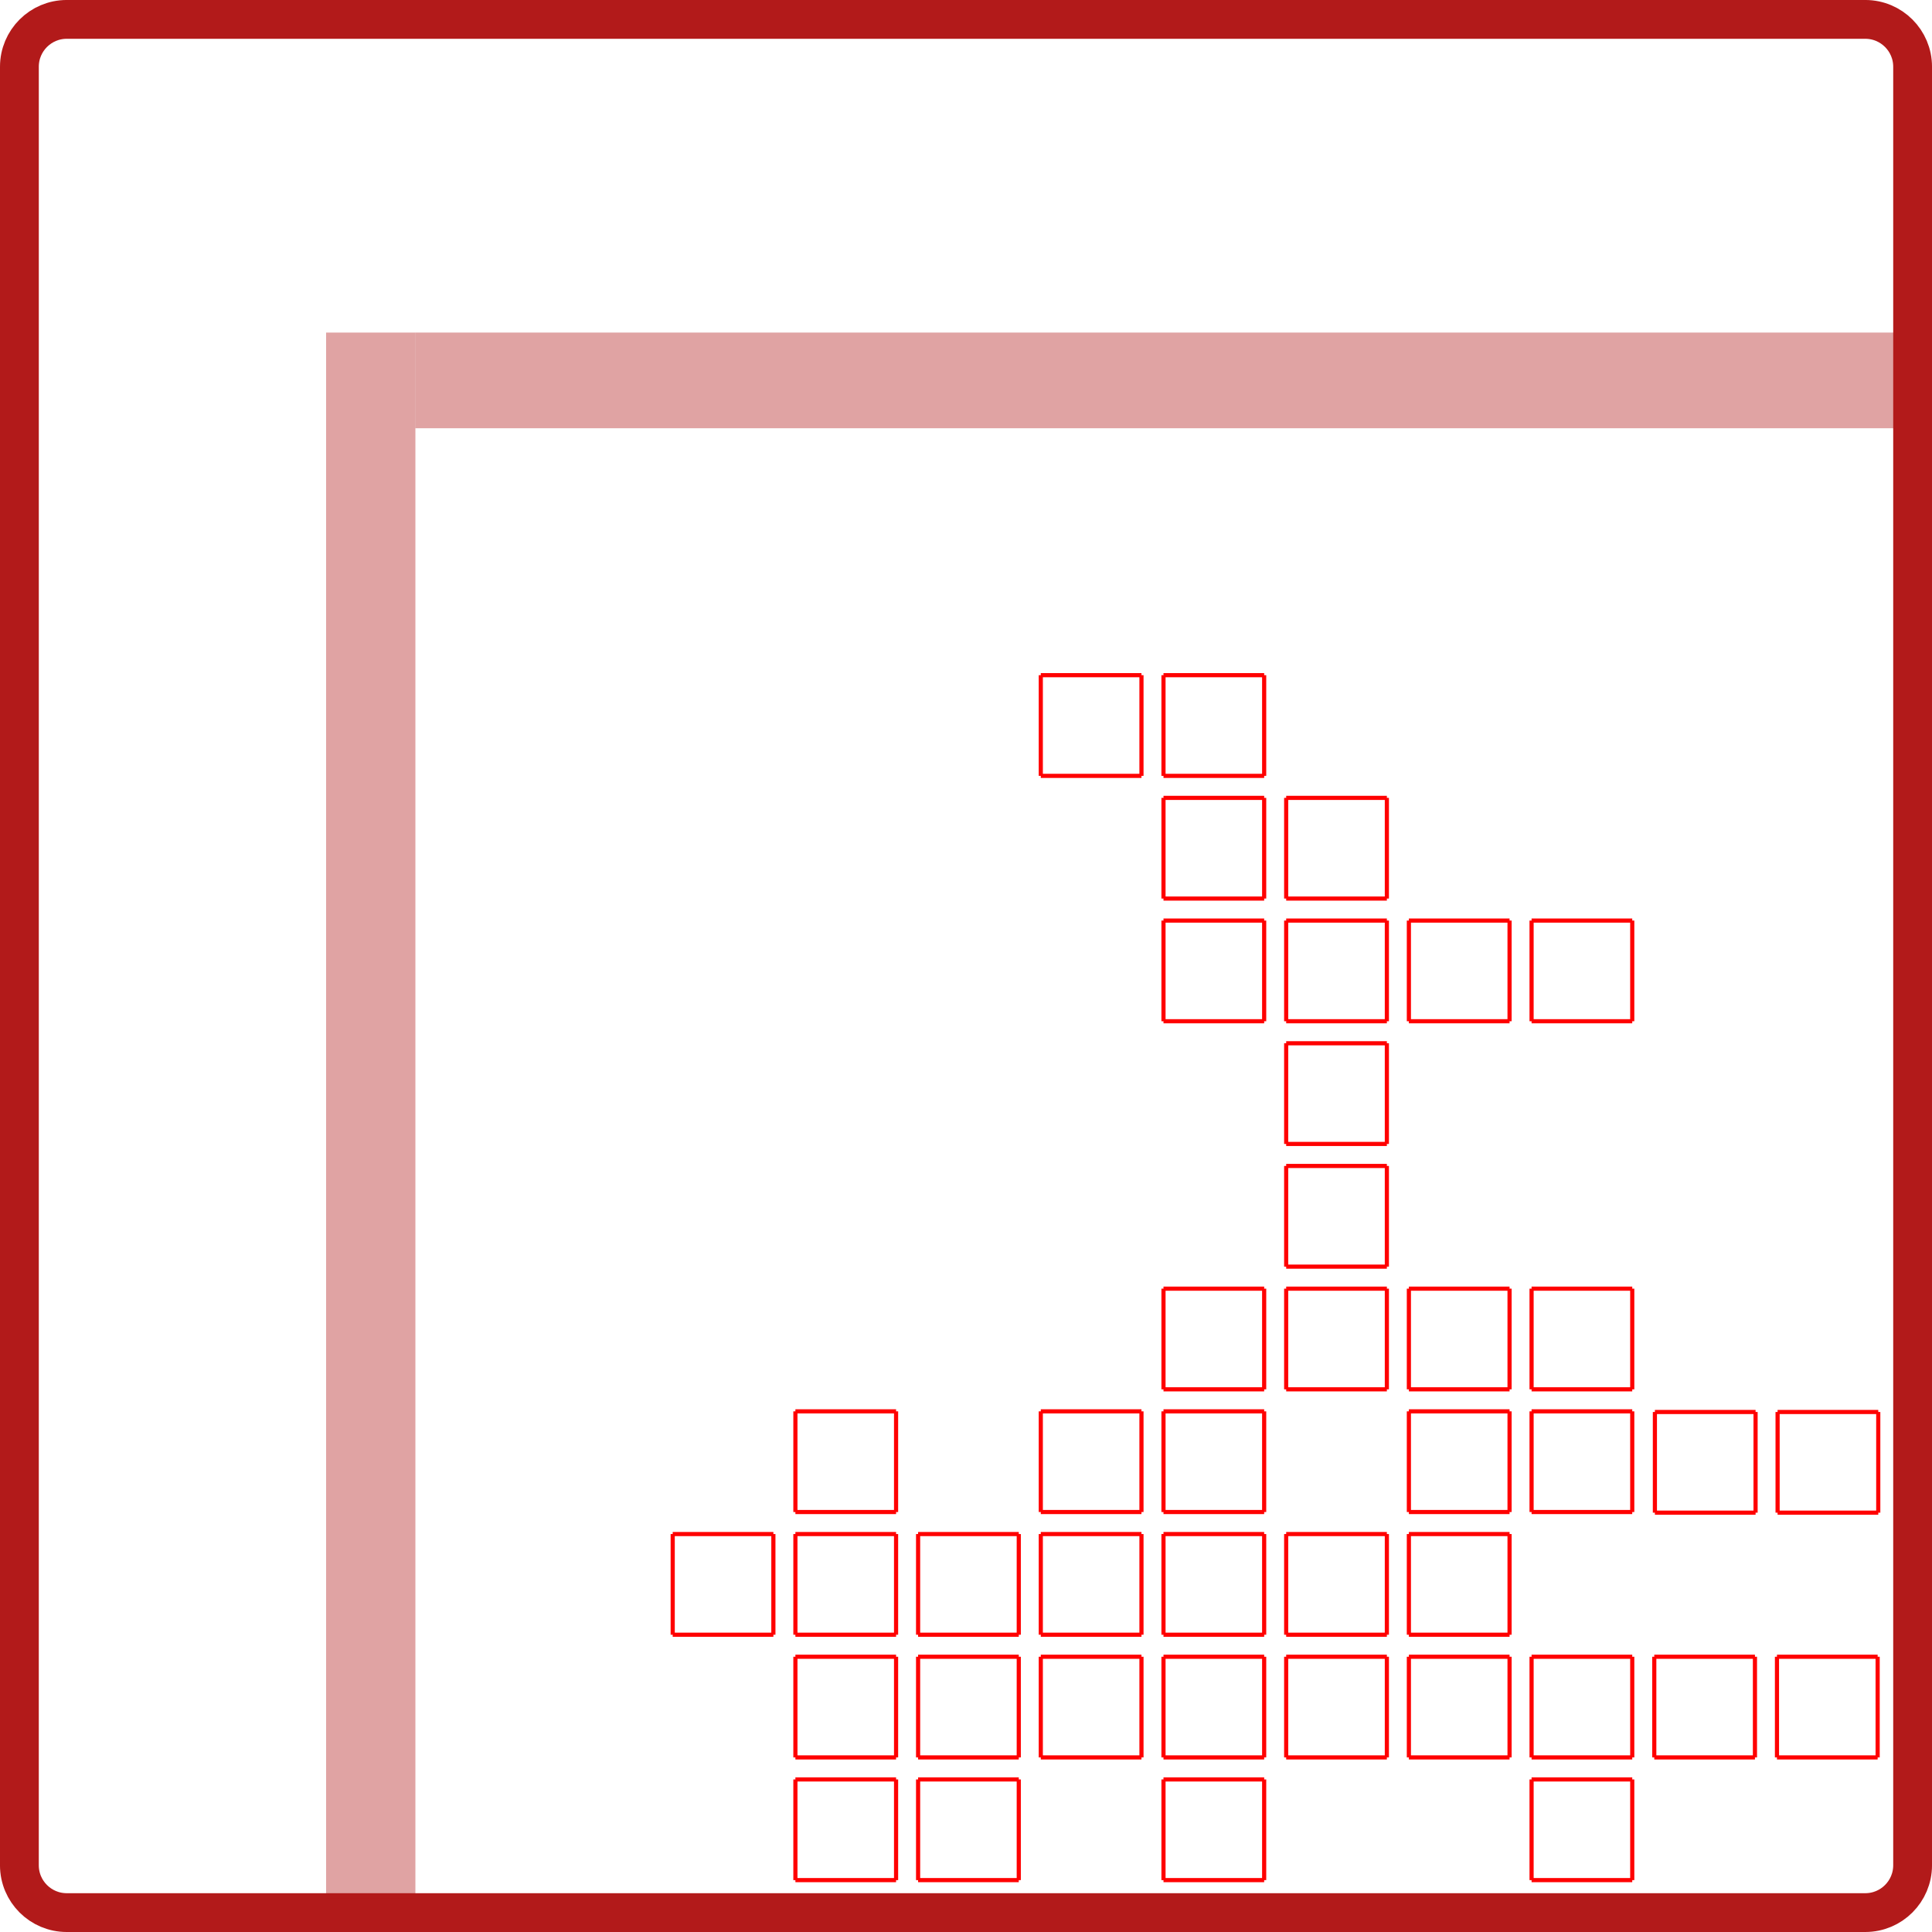 <?xml version="1.0" encoding="UTF-8" standalone="no"?>
<svg
   xmlns:dc="http://purl.org/dc/elements/1.1/"
   xmlns:cc="http://creativecommons.org/ns#"
   xmlns:rdf="http://www.w3.org/1999/02/22-rdf-syntax-ns#"
   xmlns:svg="http://www.w3.org/2000/svg"
   xmlns="http://www.w3.org/2000/svg"
   xmlns:sodipodi="http://sodipodi.sourceforge.net/DTD/sodipodi-0.dtd"
   xmlns:inkscape="http://www.inkscape.org/namespaces/inkscape"
   width="140mm"
   height="140mm"
   viewBox="0 0 140 140"
   version="1.1"
   id="svg1276"
   inkscape:version="1.0.2-2 (e86c870879, 2021-01-15)"
   sodipodi:docname="icon_collection_tableau_6_base.svg">
  <defs
     id="defs1270">
    <clipPath
       clipPathUnits="userSpaceOnUse"
       id="clipPath4317">
      <rect
         style="fill:none;stroke:#ff0000;stroke-width:0.3;stroke-miterlimit:10;paint-order:markers fill stroke"
         id="rect4319"
         width="149.7"
         height="99.7"
         x="7.938"
         y="7.484" />
    </clipPath>
    <marker
       id="DistanceX"
       orient="auto"
       refX="0"
       refY="0"
       style="overflow:visible">
      <path
         d="M 3,-3 -3,3 M 0,-5 V 5"
         style="stroke:#000000;stroke-width:0.5"
         id="path11833" />
    </marker>
    <pattern
       id="Hatch"
       patternUnits="userSpaceOnUse"
       width="8"
       height="8"
       x="0"
       y="0">
      <path
         d="M8 4 l-4,4"
         stroke="#000000"
         stroke-width="0.25"
         linecap="square"
         id="path11836" />
      <path
         d="M6 2 l-4,4"
         stroke="#000000"
         stroke-width="0.25"
         linecap="square"
         id="path11838" />
      <path
         d="M4 0 l-4,4"
         stroke="#000000"
         stroke-width="0.25"
         linecap="square"
         id="path11840" />
    </pattern>
    <symbol
       id="*MODEL_SPACE" />
    <symbol
       id="*PAPER_SPACE" />
    <marker
       id="DistanceX-5"
       orient="auto"
       refX="0"
       refY="0"
       style="overflow:visible">
      <path
         d="M 3,-3 -3,3 M 0,-5 V 5"
         style="stroke:#000000;stroke-width:0.5"
         id="path12182" />
    </marker>
    <pattern
       id="Hatch-9"
       patternUnits="userSpaceOnUse"
       width="8"
       height="8"
       x="0"
       y="0">
      <path
         d="M8 4 l-4,4"
         stroke="#000000"
         stroke-width="0.25"
         linecap="square"
         id="path12185" />
      <path
         d="M6 2 l-4,4"
         stroke="#000000"
         stroke-width="0.25"
         linecap="square"
         id="path12187" />
      <path
         d="M4 0 l-4,4"
         stroke="#000000"
         stroke-width="0.25"
         linecap="square"
         id="path12189" />
    </pattern>
    <marker
       id="DistanceX-7"
       orient="auto"
       refX="0"
       refY="0"
       style="overflow:visible">
      <path
         d="M 3,-3 -3,3 M 0,-5 V 5"
         style="stroke:#000000;stroke-width:0.5"
         id="path2409" />
    </marker>
    <pattern
       id="Hatch-0"
       patternUnits="userSpaceOnUse"
       width="8"
       height="8"
       x="0"
       y="0">
      <path
         d="M8 4 l-4,4"
         stroke="#000000"
         stroke-width="0.25"
         linecap="square"
         id="path2412" />
      <path
         d="M6 2 l-4,4"
         stroke="#000000"
         stroke-width="0.25"
         linecap="square"
         id="path2414" />
      <path
         d="M4 0 l-4,4"
         stroke="#000000"
         stroke-width="0.25"
         linecap="square"
         id="path2416" />
    </pattern>
    <symbol
       id="*MODEL_SPACE-2" />
    <symbol
       id="*PAPER_SPACE-34" />
    <marker
       id="DistanceX-9"
       orient="auto"
       refX="0"
       refY="0"
       style="overflow:visible">
      <path
         d="M 3,-3 -3,3 M 0,-5 V 5"
         style="stroke:#000000;stroke-width:0.5"
         id="path3072" />
    </marker>
    <pattern
       id="Hatch-1"
       patternUnits="userSpaceOnUse"
       width="8"
       height="8"
       x="0"
       y="0">
      <path
         d="M8 4 l-4,4"
         stroke="#000000"
         stroke-width="0.25"
         linecap="square"
         id="path3075" />
      <path
         d="M6 2 l-4,4"
         stroke="#000000"
         stroke-width="0.25"
         linecap="square"
         id="path3077" />
      <path
         d="M4 0 l-4,4"
         stroke="#000000"
         stroke-width="0.25"
         linecap="square"
         id="path3079" />
    </pattern>
    <symbol
       id="*MODEL_SPACE-3" />
    <symbol
       id="*PAPER_SPACE-3" />
    <clipPath
       clipPathUnits="userSpaceOnUse"
       id="clipPath1173">
      <rect
         style="fill:none;stroke:#ff0000;stroke-width:0.1;stroke-miterlimit:4;stroke-dasharray:none;paint-order:markers fill stroke"
         id="rect1175"
         width="399.96"
         height="399.95"
         x="-8.764"
         y="39.619" />
    </clipPath>
    <clipPath
       clipPathUnits="userSpaceOnUse"
       id="clipPath1842">
      <rect
         style="fill:none;stroke:#ff0000;stroke-width:1;stroke-miterlimit:4;stroke-dasharray:none;paint-order:markers fill stroke"
         id="rect1844"
         width="269"
         height="269"
         x="19.078"
         y="17.387" />
    </clipPath>
    <clipPath
       clipPathUnits="userSpaceOnUse"
       id="clipPath9343">
      <rect
         style="fill:none;stroke:#ff0000;stroke-width:0.1;stroke-miterlimit:4;stroke-dasharray:none;paint-order:markers fill stroke"
         id="rect9345"
         width="149.7"
         height="149.7"
         x="1.405"
         y="2.985" />
    </clipPath>
    <marker
       id="DistanceX-91"
       orient="auto"
       refX="0"
       refY="0"
       style="overflow:visible">
      <path
         d="M 3,-3 -3,3 M 0,-5 V 5"
         style="stroke:#000000;stroke-width:0.5"
         id="path835" />
    </marker>
    <pattern
       id="Hatch-8"
       patternUnits="userSpaceOnUse"
       width="8"
       height="8"
       x="0"
       y="0">
      <path
         d="M8 4 l-4,4"
         stroke="#000000"
         stroke-width="0.25"
         linecap="square"
         id="path838" />
      <path
         d="M6 2 l-4,4"
         stroke="#000000"
         stroke-width="0.25"
         linecap="square"
         id="path840" />
      <path
         d="M4 0 l-4,4"
         stroke="#000000"
         stroke-width="0.25"
         linecap="square"
         id="path842" />
    </pattern>
    <symbol
       id="*MODEL_SPACE-39" />
    <symbol
       id="*PAPER_SPACE-2" />
  </defs>
  <sodipodi:namedview
     id="base"
     pagecolor="#ffffff"
     bordercolor="#666666"
     borderopacity="1.0"
     inkscape:pageopacity="0.0"
     inkscape:pageshadow="2"
     inkscape:zoom="0.49497475"
     inkscape:cx="752.30398"
     inkscape:cy="109.59631"
     inkscape:document-units="mm"
     inkscape:current-layer="layer1"
     inkscape:document-rotation="0"
     showgrid="false"
     inkscape:window-width="1920"
     inkscape:window-height="1017"
     inkscape:window-x="-8"
     inkscape:window-y="-8"
     inkscape:window-maximized="1"
     fit-margin-top="0"
     fit-margin-left="0"
     fit-margin-right="0"
     fit-margin-bottom="0" />
  <g
     inkscape:label="Calque 1"
     inkscape:groupmode="layer"
     id="layer1"
     transform="translate(4.172,-61.147)">
    <g
       id="g10443">
      <path
         d="M -2.766,131.147 V 65.982 c 0,-1.894 1.536,-3.43 3.43,-3.43 h 130.329 c 1.894,0 3.43,1.536 3.43,3.43 V 196.311 c 0,1.894 -1.536,3.43 -3.43,3.43 H 0.663 c -1.894,0 -3.43,-1.536 -3.43,-3.43 z"
         style="fill:none;stroke:#b21a1a;stroke-width:2.812;stroke-linecap:butt;stroke-linejoin:miter;stroke-miterlimit:10;stroke-dasharray:none;stroke-opacity:1"
         id="path1607" />
      <path
         id="rect4660"
         style="fill:#b21a1a;fill-opacity:0.4;stroke:none;stroke-width:0.2;stroke-opacity:1;paint-order:markers fill stroke"
         d="m 25.929,85.247 v 6.932 h 107.352 c 0,-2.64e-4 0,-5.29e-4 0,-0.001 v -0.025 -0.152 -0.09 -0.068 -0.13 -0.108 -0.118 -0.083 -0.124 -0.131 -0.127 -0.102 -0.156 -0.069 -0.136 -0.075 -0.103 -0.103 -0.097 -0.12 -0.162 -0.032 -0.005 -0.097 -0.071 -0.133 -0.119 c -0.015,-0.029 -0.025,-0.065 -0.025,-0.113 v -0.021 -0.109 -0.103 -0.101 -0.104 -0.074 -0.131 -0.106 -0.148 -0.101 -0.082 -0.234 c 0,-0.061 0.018,-0.1 0.04,-0.13 -0.037,-0.064 -0.043,-0.087 -0.041,-0.147 v -0.071 -0.136 c 0,-0.026 10e-6,-0.053 0,-0.079 -3e-5,-0.042 -9e-5,-0.083 0,-0.125 0,-0.044 -9.8e-4,-0.087 0,-0.131 0,-0.002 5.2e-4,-0.011 5.2e-4,-0.021 v -0.026 c -0.009,-0.015 -0.02,-0.029 -0.007,-0.049 0.005,-0.031 0.007,-0.043 0.01,-0.055 -9.8e-4,-0.009 -0.003,-0.017 -0.003,-0.027 v -0.036 -0.103 -0.075 -0.096 -0.209 c 0,-0.048 0.011,-0.083 0.026,-0.112 v -0.093 -0.104 -0.111 c 0,-0.053 -10e-6,-0.105 0,-0.158 1e-5,-0.052 -10e-6,-0.105 0,-0.157 3e-5,-0.037 5.2e-4,-0.073 0,-0.11 0,-0.006 -9.8e-4,-0.118 0.002,-0.089 -0.002,-0.027 -0.008,-0.053 -0.009,-0.08 -0.002,-0.063 0.011,-0.126 0.021,-0.188 h 5.2e-4 c 0.003,-0.02 0.01,-0.035 0.016,-0.051 z m 108.233,0 v 0.09 c 0.002,0.006 0.003,0.011 0.005,0.017 1.7e-4,-0.036 1e-4,-0.071 5.2e-4,-0.107 z m -0.327,0.671 c -6e-5,0.006 1.3e-4,0.011 5.2e-4,0.017 v -0.017 z m -0.04,0.606 c -0.012,0.003 -0.019,0.004 -0.034,0.007 9.8e-4,0.012 9.8e-4,0.011 0.002,0.023 0.024,-0.004 0.046,-0.012 0.067,-0.024 -0.01,1.8e-5 -0.024,-0.005 -0.035,-0.007 z m -0.064,0.013 c -0.018,0.004 -0.032,0.006 -0.05,0.01 -7e-5,0.005 7e-5,0.01 0,0.015 0.017,-5.03e-4 0.034,-0.003 0.05,-0.004 3e-5,-0.007 0,-0.014 0,-0.021 z m 0.027,0.687 c 9.8e-4,0.035 0.008,0.07 0.013,0.105 2.5e-4,-2.65e-4 7.7e-4,-7.67e-4 9.8e-4,-0.001 0.004,-0.034 0.01,-0.074 0.013,-0.097 -0.009,-0.002 -0.018,-0.005 -0.027,-0.007 z m 0.197,0.272 c -0.003,0.003 -0.006,0.007 -0.008,0.01 -9.8e-4,0.002 0.005,-0.004 0.007,-0.006 z M 133.283,87.796 c -5.2e-4,0.011 -0.002,0.021 0.004,0.043 0.007,0.028 0.007,0.035 0.011,0.041 0.003,-0.004 0.006,-0.011 0.009,-0.014 v -5.29e-4 -0.031 c -0.01,-0.01 -0.016,-0.025 -0.024,-0.039 z m 0.788,1.302 c 0.008,0.007 0.01,0.014 0.016,0.022 v -0.005 c -0.006,-0.006 -0.011,-0.013 -0.016,-0.017 z m 1.062,1.715 v 0.494 c 2.6e-4,2.1e-5 7.8e-4,-1.8e-5 9.8e-4,0 -7.8e-4,-0.165 -0.003,-0.33 5.1e-4,-0.494 -5.1e-4,4.8e-5 -7.7e-4,-4.7e-5 -0.002,0 z m -1.224,1.139 v 0.014 c 0.005,-0.003 0.006,-0.002 0.011,-0.005 0.006,-0.003 -0.002,-0.007 -0.011,-0.01 z m 1.222,0.033 c -7.8e-4,0.003 -7.8e-4,0.005 -0.002,0.008 9.8e-4,0.001 0.002,0.003 0.003,0.004 -5.1e-4,-0.004 -9.8e-4,-0.008 -0.002,-0.012 z m -1.196,0.168 c -5.2e-4,5.29e-4 -7.7e-4,0.001 -0.002,0.002 5.2e-4,-1.45e-4 9.8e-4,-5.29e-4 0.002,-5.29e-4 -1e-5,-2.64e-4 1e-5,-7.93e-4 0,-0.001 z" />
      <rect
         style="fill:#b21a1a;fill-opacity:0.4;stroke:none;stroke-width:0.2;stroke-opacity:1;paint-order:markers fill stroke"
         id="rect4662"
         width="6.47"
         height="113.466"
         x="19.459"
         y="85.247" />
    </g>
    <g
       inkscape:label="0"
       id="g849"
       style="stroke-width:1.243;stroke-miterlimit:4;stroke-dasharray:none"
       transform="matrix(0.241,0,0,0.241,22.348,-119.187)" />
    <g
       inkscape:label="SECTION_CUTTING_LINE"
       id="g851"
       style="stroke-width:1.243;stroke-miterlimit:4;stroke-dasharray:none"
       transform="matrix(0.241,0,0,0.241,22.348,-119.187)" />
    <g
       inkscape:label="DETAIL_VIEW_BORDER"
       id="g853"
       style="stroke-width:1.243;stroke-miterlimit:4;stroke-dasharray:none"
       transform="matrix(0.241,0,0,0.241,22.348,-119.187)" />
    <g
       inkscape:label="DETAIL_VIEW_PARENT_BORDER"
       id="g855"
       style="stroke-width:1.243;stroke-miterlimit:4;stroke-dasharray:none"
       transform="matrix(0.241,0,0,0.241,22.348,-119.187)" />
    <g
       inkscape:label="TEXT"
       id="g857"
       style="stroke-width:1.243;stroke-miterlimit:4;stroke-dasharray:none"
       transform="matrix(0.241,0,0,0.241,22.348,-119.187)" />
    <g
       inkscape:label="SKETCHED_GEOMETRY"
       id="g859"
       style="stroke-width:1.243;stroke-miterlimit:4;stroke-dasharray:none"
       transform="matrix(0.241,0,0,0.241,22.348,-119.187)" />
    <g
       inkscape:label="VIRTUAL_SHARPS"
       id="g861"
       style="stroke-width:1.243;stroke-miterlimit:4;stroke-dasharray:none"
       transform="matrix(0.241,0,0,0.241,22.348,-119.187)" />
    <g
       inkscape:label="CENTERLINES"
       id="g863"
       style="stroke-width:1.243;stroke-miterlimit:4;stroke-dasharray:none"
       transform="matrix(0.241,0,0,0.241,22.348,-119.187)" />
    <g
       inkscape:label="CENTERMARKS"
       id="g865"
       style="stroke-width:1.243;stroke-miterlimit:4;stroke-dasharray:none"
       transform="matrix(0.241,0,0,0.241,22.348,-119.187)" />
    <g
       inkscape:label="TABLES"
       id="g867"
       style="stroke-width:1.243;stroke-miterlimit:4;stroke-dasharray:none"
       transform="matrix(0.241,0,0,0.241,22.348,-119.187)" />
    <g
       inkscape:label="IMAGES"
       id="g869"
       style="stroke-width:1.243;stroke-miterlimit:4;stroke-dasharray:none"
       transform="matrix(0.241,0,0,0.241,22.348,-119.187)" />
    <g
       inkscape:label="ANNOTATION_LINES"
       id="g871"
       style="stroke-width:1.243;stroke-miterlimit:4;stroke-dasharray:none"
       transform="matrix(0.241,0,0,0.241,22.348,-119.187)" />
    <g
       inkscape:label="ANNOTATION_TEXT"
       id="g873"
       style="stroke-width:1.243;stroke-miterlimit:4;stroke-dasharray:none"
       transform="matrix(0.241,0,0,0.241,22.348,-119.187)" />
    <g
       inkscape:label="SIDE_THREAD_SYMBOLS"
       id="g875"
       style="stroke-width:1.243;stroke-miterlimit:4;stroke-dasharray:none"
       transform="matrix(0.241,0,0,0.241,22.348,-119.187)" />
    <g
       inkscape:label="SIDE_THREAD_SYMBOLS_HIDDEN"
       id="g877"
       style="stroke-width:1.243;stroke-miterlimit:4;stroke-dasharray:none"
       transform="matrix(0.241,0,0,0.241,22.348,-119.187)" />
    <g
       inkscape:label="SURFACE_THREAD_SYMBOLS"
       id="g879"
       style="stroke-width:1.243;stroke-miterlimit:4;stroke-dasharray:none"
       transform="matrix(0.241,0,0,0.241,22.348,-119.187)" />
    <g
       inkscape:label="SURFACE_THREAD_SYMBOLS_ON_"
       id="g881"
       style="stroke-width:1.243;stroke-miterlimit:4;stroke-dasharray:none"
       transform="matrix(0.241,0,0,0.241,22.348,-119.187)" />
    <g
       inkscape:label="SURFACE_THREAD_SYMBOLS_HID"
       id="g883"
       style="stroke-width:1.243;stroke-miterlimit:4;stroke-dasharray:none"
       transform="matrix(0.241,0,0,0.241,22.348,-119.187)" />
    <g
       inkscape:label="BLIND_THREAD_SYMBOLS"
       id="g885"
       style="stroke-width:1.243;stroke-miterlimit:4;stroke-dasharray:none"
       transform="matrix(0.241,0,0,0.241,22.348,-119.187)" />
    <g
       inkscape:label="BLIND_THREAD_SYMBOLS_HIDDE"
       id="g887"
       style="stroke-width:1.243;stroke-miterlimit:4;stroke-dasharray:none"
       transform="matrix(0.241,0,0,0.241,22.348,-119.187)" />
    <g
       inkscape:label="EXPLODE_LINES"
       id="g889"
       style="stroke-width:1.243;stroke-miterlimit:4;stroke-dasharray:none"
       transform="matrix(0.241,0,0,0.241,22.348,-119.187)" />
    <g
       inkscape:label="HIDDEN_EXPLODE_LINES"
       id="g891"
       style="stroke-width:1.243;stroke-miterlimit:4;stroke-dasharray:none"
       transform="matrix(0.241,0,0,0.241,22.348,-119.187)" />
    <g
       inkscape:label="BREAK_LINES"
       id="g893"
       style="stroke-width:1.243;stroke-miterlimit:4;stroke-dasharray:none"
       transform="matrix(0.241,0,0,0.241,22.348,-119.187)" />
    <g
       inkscape:label="SHEETMETAL_BEND_LINES_UP"
       id="g895"
       style="stroke-width:1.243;stroke-miterlimit:4;stroke-dasharray:none"
       transform="matrix(0.241,0,0,0.241,22.348,-119.187)" />
    <g
       inkscape:label="SHEETMETAL_BEND_LINES_DOWN"
       id="g897"
       style="stroke-width:1.243;stroke-miterlimit:4;stroke-dasharray:none"
       transform="matrix(0.241,0,0,0.241,22.348,-119.187)" />
    <g
       inkscape:label="SHEETMETAL_BEND_TANGENT_LI"
       id="g899"
       style="stroke-width:1.243;stroke-miterlimit:4;stroke-dasharray:none"
       transform="matrix(0.241,0,0,0.241,22.348,-119.187)" />
    <g
       inkscape:label="SHEETMETAL_CUT_LINES"
       id="g901"
       style="stroke-width:1.243;stroke-miterlimit:4;stroke-dasharray:none"
       transform="matrix(0.241,0,0,0.241,22.348,-119.187)" />
    <g
       inkscape:label="REGION_ASSOC_POINTS"
       id="g903"
       style="stroke-width:1.243;stroke-miterlimit:4;stroke-dasharray:none"
       transform="matrix(0.241,0,0,0.241,22.348,-119.187)" />
    <g
       inkscape:label="HIDDEN"
       id="g905"
       style="stroke-width:1.243;stroke-miterlimit:4;stroke-dasharray:none"
       transform="matrix(0.241,0,0,0.241,22.348,-119.187)" />
    <path
       d="m 44.575,172.31 v 7.295"
       style="fill:none;stroke:#ff0000;stroke-width:0.3;stroke-miterlimit:4;stroke-dasharray:none;stroke-opacity:1"
       id="path907" />
    <path
       d="m 44.575,172.31 h 7.295"
       style="fill:none;stroke:#ff0000;stroke-width:0.3;stroke-miterlimit:4;stroke-dasharray:none;stroke-opacity:1"
       id="path909" />
    <path
       d="m 51.87,172.31 v 7.295"
       style="fill:none;stroke:#ff0000;stroke-width:0.3;stroke-miterlimit:4;stroke-dasharray:none;stroke-opacity:1"
       id="path911" />
    <path
       d="m 44.575,179.605 h 7.295"
       style="fill:none;stroke:#ff0000;stroke-width:0.3;stroke-miterlimit:4;stroke-dasharray:none;stroke-opacity:1"
       id="path913" />
    <path
       d="m 106.812,127.855 v 7.295"
       style="fill:none;stroke:#ff0000;stroke-width:0.3;stroke-miterlimit:4;stroke-dasharray:none;stroke-opacity:1"
       id="path915" />
    <path
       d="m 106.812,127.855 h 7.295"
       style="fill:none;stroke:#ff0000;stroke-width:0.3;stroke-miterlimit:4;stroke-dasharray:none;stroke-opacity:1"
       id="path917" />
    <path
       d="m 114.107,127.855 v 7.295"
       style="fill:none;stroke:#ff0000;stroke-width:0.3;stroke-miterlimit:4;stroke-dasharray:none;stroke-opacity:1"
       id="path919" />
    <path
       d="m 106.812,135.15 h 7.295"
       style="fill:none;stroke:#ff0000;stroke-width:0.3;stroke-miterlimit:4;stroke-dasharray:none;stroke-opacity:1"
       id="path921" />
    <path
       d="m 124.639,163.465 v 7.295"
       style="fill:none;stroke:#ff0000;stroke-width:0.3;stroke-miterlimit:4;stroke-dasharray:none;stroke-opacity:1"
       id="path931" />
    <path
       d="m 124.639,163.465 h 7.295"
       style="fill:none;stroke:#ff0000;stroke-width:0.3;stroke-miterlimit:4;stroke-dasharray:none;stroke-opacity:1"
       id="path933" />
    <path
       d="m 131.934,163.465 v 7.295"
       style="fill:none;stroke:#ff0000;stroke-width:0.3;stroke-miterlimit:4;stroke-dasharray:none;stroke-opacity:1"
       id="path935" />
    <path
       d="m 124.639,170.76 h 7.295"
       style="fill:none;stroke:#ff0000;stroke-width:0.3;stroke-miterlimit:4;stroke-dasharray:none;stroke-opacity:1"
       id="path937" />
    <path
       d="m 106.812,154.528 v 7.295"
       style="fill:none;stroke:#ff0000;stroke-width:0.3;stroke-miterlimit:4;stroke-dasharray:none;stroke-opacity:1"
       id="path939" />
    <path
       d="m 106.812,154.528 h 7.295"
       style="fill:none;stroke:#ff0000;stroke-width:0.3;stroke-miterlimit:4;stroke-dasharray:none;stroke-opacity:1"
       id="path941" />
    <path
       d="m 114.107,154.528 v 7.295"
       style="fill:none;stroke:#ff0000;stroke-width:0.3;stroke-miterlimit:4;stroke-dasharray:none;stroke-opacity:1"
       id="path943" />
    <path
       d="m 106.812,161.823 h 7.295"
       style="fill:none;stroke:#ff0000;stroke-width:0.3;stroke-miterlimit:4;stroke-dasharray:none;stroke-opacity:1"
       id="path945" />
    <path
       d="m 106.812,163.419 v 7.295"
       style="fill:none;stroke:#ff0000;stroke-width:0.3;stroke-miterlimit:4;stroke-dasharray:none;stroke-opacity:1"
       id="path947" />
    <path
       d="m 106.812,163.419 h 7.295"
       style="fill:none;stroke:#ff0000;stroke-width:0.3;stroke-miterlimit:4;stroke-dasharray:none;stroke-opacity:1"
       id="path949" />
    <path
       d="m 114.107,163.419 v 7.295"
       style="fill:none;stroke:#ff0000;stroke-width:0.3;stroke-miterlimit:4;stroke-dasharray:none;stroke-opacity:1"
       id="path951" />
    <path
       d="m 106.812,170.714 h 7.295"
       style="fill:none;stroke:#ff0000;stroke-width:0.3;stroke-miterlimit:4;stroke-dasharray:none;stroke-opacity:1"
       id="path953" />
    <path
       d="m 97.921,127.855 v 7.295"
       style="fill:none;stroke:#ff0000;stroke-width:0.3;stroke-miterlimit:4;stroke-dasharray:none;stroke-opacity:1"
       id="path955" />
    <path
       d="m 97.921,127.855 h 7.295"
       style="fill:none;stroke:#ff0000;stroke-width:0.3;stroke-miterlimit:4;stroke-dasharray:none;stroke-opacity:1"
       id="path957" />
    <path
       d="m 105.216,127.855 v 7.295"
       style="fill:none;stroke:#ff0000;stroke-width:0.3;stroke-miterlimit:4;stroke-dasharray:none;stroke-opacity:1"
       id="path959" />
    <path
       d="m 97.921,135.15 h 7.295"
       style="fill:none;stroke:#ff0000;stroke-width:0.3;stroke-miterlimit:4;stroke-dasharray:none;stroke-opacity:1"
       id="path961" />
    <path
       d="m 115.748,163.465 v 7.295"
       style="fill:none;stroke:#ff0000;stroke-width:0.3;stroke-miterlimit:4;stroke-dasharray:none;stroke-opacity:1"
       id="path971" />
    <path
       d="m 115.748,163.465 h 7.295"
       style="fill:none;stroke:#ff0000;stroke-width:0.3;stroke-miterlimit:4;stroke-dasharray:none;stroke-opacity:1"
       id="path973" />
    <path
       d="m 123.043,163.465 v 7.295"
       style="fill:none;stroke:#ff0000;stroke-width:0.3;stroke-miterlimit:4;stroke-dasharray:none;stroke-opacity:1"
       id="path975" />
    <path
       d="m 115.748,170.76 h 7.295"
       style="fill:none;stroke:#ff0000;stroke-width:0.3;stroke-miterlimit:4;stroke-dasharray:none;stroke-opacity:1"
       id="path977" />
    <path
       d="m 97.921,154.528 v 7.295"
       style="fill:none;stroke:#ff0000;stroke-width:0.3;stroke-miterlimit:4;stroke-dasharray:none;stroke-opacity:1"
       id="path979" />
    <path
       d="m 97.921,154.528 h 7.295"
       style="fill:none;stroke:#ff0000;stroke-width:0.3;stroke-miterlimit:4;stroke-dasharray:none;stroke-opacity:1"
       id="path981" />
    <path
       d="m 105.216,154.528 v 7.295"
       style="fill:none;stroke:#ff0000;stroke-width:0.3;stroke-miterlimit:4;stroke-dasharray:none;stroke-opacity:1"
       id="path983" />
    <path
       d="m 97.921,161.823 h 7.295"
       style="fill:none;stroke:#ff0000;stroke-width:0.3;stroke-miterlimit:4;stroke-dasharray:none;stroke-opacity:1"
       id="path985" />
    <path
       d="m 97.921,163.419 v 7.295"
       style="fill:none;stroke:#ff0000;stroke-width:0.3;stroke-miterlimit:4;stroke-dasharray:none;stroke-opacity:1"
       id="path987" />
    <path
       d="m 97.921,163.419 h 7.295"
       style="fill:none;stroke:#ff0000;stroke-width:0.3;stroke-miterlimit:4;stroke-dasharray:none;stroke-opacity:1"
       id="path989" />
    <path
       d="m 105.216,163.419 v 7.295"
       style="fill:none;stroke:#ff0000;stroke-width:0.3;stroke-miterlimit:4;stroke-dasharray:none;stroke-opacity:1"
       id="path991" />
    <path
       d="m 97.921,170.714 h 7.295"
       style="fill:none;stroke:#ff0000;stroke-width:0.3;stroke-miterlimit:4;stroke-dasharray:none;stroke-opacity:1"
       id="path993" />
    <path
       d="m 89.03,118.964 v 7.295"
       style="fill:none;stroke:#ff0000;stroke-width:0.3;stroke-miterlimit:4;stroke-dasharray:none;stroke-opacity:1"
       id="path995" />
    <path
       d="m 89.03,118.964 h 7.295"
       style="fill:none;stroke:#ff0000;stroke-width:0.3;stroke-miterlimit:4;stroke-dasharray:none;stroke-opacity:1"
       id="path997" />
    <path
       d="m 96.325,118.964 v 7.295"
       style="fill:none;stroke:#ff0000;stroke-width:0.3;stroke-miterlimit:4;stroke-dasharray:none;stroke-opacity:1"
       id="path999" />
    <path
       d="m 89.03,126.26 h 7.295"
       style="fill:none;stroke:#ff0000;stroke-width:0.3;stroke-miterlimit:4;stroke-dasharray:none;stroke-opacity:1"
       id="path1001" />
    <path
       d="m 89.03,127.855 v 7.295"
       style="fill:none;stroke:#ff0000;stroke-width:0.3;stroke-miterlimit:4;stroke-dasharray:none;stroke-opacity:1"
       id="path1003" />
    <path
       d="m 89.03,127.855 h 7.295"
       style="fill:none;stroke:#ff0000;stroke-width:0.3;stroke-miterlimit:4;stroke-dasharray:none;stroke-opacity:1"
       id="path1005" />
    <path
       d="m 96.325,127.855 v 7.295"
       style="fill:none;stroke:#ff0000;stroke-width:0.3;stroke-miterlimit:4;stroke-dasharray:none;stroke-opacity:1"
       id="path1007" />
    <path
       d="m 89.03,135.15 h 7.295"
       style="fill:none;stroke:#ff0000;stroke-width:0.3;stroke-miterlimit:4;stroke-dasharray:none;stroke-opacity:1"
       id="path1009" />
    <path
       d="m 89.03,136.746 v 7.295"
       style="fill:none;stroke:#ff0000;stroke-width:0.3;stroke-miterlimit:4;stroke-dasharray:none;stroke-opacity:1"
       id="path1011" />
    <path
       d="m 89.03,136.746 h 7.295"
       style="fill:none;stroke:#ff0000;stroke-width:0.3;stroke-miterlimit:4;stroke-dasharray:none;stroke-opacity:1"
       id="path1013" />
    <path
       d="m 96.325,136.746 v 7.295"
       style="fill:none;stroke:#ff0000;stroke-width:0.3;stroke-miterlimit:4;stroke-dasharray:none;stroke-opacity:1"
       id="path1015" />
    <path
       d="m 89.03,144.041 h 7.295"
       style="fill:none;stroke:#ff0000;stroke-width:0.3;stroke-miterlimit:4;stroke-dasharray:none;stroke-opacity:1"
       id="path1017" />
    <path
       d="m 89.03,145.637 v 7.295"
       style="fill:none;stroke:#ff0000;stroke-width:0.3;stroke-miterlimit:4;stroke-dasharray:none;stroke-opacity:1"
       id="path1019" />
    <path
       d="m 89.03,145.637 h 7.295"
       style="fill:none;stroke:#ff0000;stroke-width:0.3;stroke-miterlimit:4;stroke-dasharray:none;stroke-opacity:1"
       id="path1021" />
    <path
       d="m 96.325,145.637 v 7.295"
       style="fill:none;stroke:#ff0000;stroke-width:0.3;stroke-miterlimit:4;stroke-dasharray:none;stroke-opacity:1"
       id="path1023" />
    <path
       d="m 89.03,152.932 h 7.295"
       style="fill:none;stroke:#ff0000;stroke-width:0.3;stroke-miterlimit:4;stroke-dasharray:none;stroke-opacity:1"
       id="path1025" />
    <path
       d="m 89.03,154.528 v 7.295"
       style="fill:none;stroke:#ff0000;stroke-width:0.3;stroke-miterlimit:4;stroke-dasharray:none;stroke-opacity:1"
       id="path1027" />
    <path
       d="m 89.03,154.528 h 7.295"
       style="fill:none;stroke:#ff0000;stroke-width:0.3;stroke-miterlimit:4;stroke-dasharray:none;stroke-opacity:1"
       id="path1029" />
    <path
       d="m 96.325,154.528 v 7.295"
       style="fill:none;stroke:#ff0000;stroke-width:0.3;stroke-miterlimit:4;stroke-dasharray:none;stroke-opacity:1"
       id="path1031" />
    <path
       d="m 89.03,161.823 h 7.295"
       style="fill:none;stroke:#ff0000;stroke-width:0.3;stroke-miterlimit:4;stroke-dasharray:none;stroke-opacity:1"
       id="path1033" />
    <path
       d="m 80.139,110.073 v 7.295"
       style="fill:none;stroke:#ff0000;stroke-width:0.3;stroke-miterlimit:4;stroke-dasharray:none;stroke-opacity:1"
       id="path1035" />
    <path
       d="m 80.139,110.073 h 7.295"
       style="fill:none;stroke:#ff0000;stroke-width:0.3;stroke-miterlimit:4;stroke-dasharray:none;stroke-opacity:1"
       id="path1037" />
    <path
       d="m 87.434,110.073 v 7.295"
       style="fill:none;stroke:#ff0000;stroke-width:0.3;stroke-miterlimit:4;stroke-dasharray:none;stroke-opacity:1"
       id="path1039" />
    <path
       d="m 80.139,117.369 h 7.295"
       style="fill:none;stroke:#ff0000;stroke-width:0.3;stroke-miterlimit:4;stroke-dasharray:none;stroke-opacity:1"
       id="path1041" />
    <path
       d="m 80.139,118.964 v 7.295"
       style="fill:none;stroke:#ff0000;stroke-width:0.3;stroke-miterlimit:4;stroke-dasharray:none;stroke-opacity:1"
       id="path1043" />
    <path
       d="m 80.139,118.964 h 7.295"
       style="fill:none;stroke:#ff0000;stroke-width:0.3;stroke-miterlimit:4;stroke-dasharray:none;stroke-opacity:1"
       id="path1045" />
    <path
       d="m 87.434,118.964 v 7.295"
       style="fill:none;stroke:#ff0000;stroke-width:0.3;stroke-miterlimit:4;stroke-dasharray:none;stroke-opacity:1"
       id="path1047" />
    <path
       d="m 80.139,126.26 h 7.295"
       style="fill:none;stroke:#ff0000;stroke-width:0.3;stroke-miterlimit:4;stroke-dasharray:none;stroke-opacity:1"
       id="path1049" />
    <path
       d="m 80.139,127.855 v 7.295"
       style="fill:none;stroke:#ff0000;stroke-width:0.3;stroke-miterlimit:4;stroke-dasharray:none;stroke-opacity:1"
       id="path1051" />
    <path
       d="m 80.139,127.855 h 7.295"
       style="fill:none;stroke:#ff0000;stroke-width:0.3;stroke-miterlimit:4;stroke-dasharray:none;stroke-opacity:1"
       id="path1053" />
    <path
       d="m 87.434,127.855 v 7.295"
       style="fill:none;stroke:#ff0000;stroke-width:0.3;stroke-miterlimit:4;stroke-dasharray:none;stroke-opacity:1"
       id="path1055" />
    <path
       d="m 80.139,135.15 h 7.295"
       style="fill:none;stroke:#ff0000;stroke-width:0.3;stroke-miterlimit:4;stroke-dasharray:none;stroke-opacity:1"
       id="path1057" />
    <path
       d="m 80.139,154.528 v 7.295"
       style="fill:none;stroke:#ff0000;stroke-width:0.3;stroke-miterlimit:4;stroke-dasharray:none;stroke-opacity:1"
       id="path1059" />
    <path
       d="m 80.139,154.528 h 7.295"
       style="fill:none;stroke:#ff0000;stroke-width:0.3;stroke-miterlimit:4;stroke-dasharray:none;stroke-opacity:1"
       id="path1061" />
    <path
       d="m 87.434,154.528 v 7.295"
       style="fill:none;stroke:#ff0000;stroke-width:0.3;stroke-miterlimit:4;stroke-dasharray:none;stroke-opacity:1"
       id="path1063" />
    <path
       d="m 80.139,161.823 h 7.295"
       style="fill:none;stroke:#ff0000;stroke-width:0.3;stroke-miterlimit:4;stroke-dasharray:none;stroke-opacity:1"
       id="path1065" />
    <path
       d="m 80.139,163.419 v 7.295"
       style="fill:none;stroke:#ff0000;stroke-width:0.3;stroke-miterlimit:4;stroke-dasharray:none;stroke-opacity:1"
       id="path1067" />
    <path
       d="m 80.139,163.419 h 7.295"
       style="fill:none;stroke:#ff0000;stroke-width:0.3;stroke-miterlimit:4;stroke-dasharray:none;stroke-opacity:1"
       id="path1069" />
    <path
       d="m 87.434,163.419 v 7.295"
       style="fill:none;stroke:#ff0000;stroke-width:0.3;stroke-miterlimit:4;stroke-dasharray:none;stroke-opacity:1"
       id="path1071" />
    <path
       d="m 80.139,170.714 h 7.295"
       style="fill:none;stroke:#ff0000;stroke-width:0.3;stroke-miterlimit:4;stroke-dasharray:none;stroke-opacity:1"
       id="path1073" />
    <path
       d="m 71.248,110.073 v 7.295"
       style="fill:none;stroke:#ff0000;stroke-width:0.3;stroke-miterlimit:4;stroke-dasharray:none;stroke-opacity:1"
       id="path1075" />
    <path
       d="m 71.248,110.073 h 7.295"
       style="fill:none;stroke:#ff0000;stroke-width:0.3;stroke-miterlimit:4;stroke-dasharray:none;stroke-opacity:1"
       id="path1077" />
    <path
       d="m 78.543,110.073 v 7.295"
       style="fill:none;stroke:#ff0000;stroke-width:0.3;stroke-miterlimit:4;stroke-dasharray:none;stroke-opacity:1"
       id="path1079" />
    <path
       d="m 71.248,117.369 h 7.295"
       style="fill:none;stroke:#ff0000;stroke-width:0.3;stroke-miterlimit:4;stroke-dasharray:none;stroke-opacity:1"
       id="path1081" />
    <path
       d="m 71.248,163.419 v 7.295"
       style="fill:none;stroke:#ff0000;stroke-width:0.3;stroke-miterlimit:4;stroke-dasharray:none;stroke-opacity:1"
       id="path1083" />
    <path
       d="m 71.248,163.419 h 7.295"
       style="fill:none;stroke:#ff0000;stroke-width:0.3;stroke-miterlimit:4;stroke-dasharray:none;stroke-opacity:1"
       id="path1085" />
    <path
       d="m 78.543,163.419 v 7.295"
       style="fill:none;stroke:#ff0000;stroke-width:0.3;stroke-miterlimit:4;stroke-dasharray:none;stroke-opacity:1"
       id="path1087" />
    <path
       d="m 71.248,170.714 h 7.295"
       style="fill:none;stroke:#ff0000;stroke-width:0.3;stroke-miterlimit:4;stroke-dasharray:none;stroke-opacity:1"
       id="path1089" />
    <path
       d="m 53.466,163.419 v 7.295"
       style="fill:none;stroke:#ff0000;stroke-width:0.3;stroke-miterlimit:4;stroke-dasharray:none;stroke-opacity:1"
       id="path1091" />
    <path
       d="m 53.466,163.419 h 7.295"
       style="fill:none;stroke:#ff0000;stroke-width:0.3;stroke-miterlimit:4;stroke-dasharray:none;stroke-opacity:1"
       id="path1093" />
    <path
       d="m 60.761,163.419 v 7.295"
       style="fill:none;stroke:#ff0000;stroke-width:0.3;stroke-miterlimit:4;stroke-dasharray:none;stroke-opacity:1"
       id="path1095" />
    <path
       d="m 53.466,170.714 h 7.295"
       style="fill:none;stroke:#ff0000;stroke-width:0.3;stroke-miterlimit:4;stroke-dasharray:none;stroke-opacity:1"
       id="path1097" />
    <path
       d="m 124.594,188.496 h 7.295"
       style="fill:none;stroke:#ff0000;stroke-width:0.3;stroke-miterlimit:4;stroke-dasharray:none;stroke-opacity:1"
       id="path1363" />
    <path
       d="m 124.594,181.201 v 7.295"
       style="fill:none;stroke:#ff0000;stroke-width:0.3;stroke-miterlimit:4;stroke-dasharray:none;stroke-opacity:1"
       id="path1365" />
    <path
       d="m 124.594,181.201 h 7.295"
       style="fill:none;stroke:#ff0000;stroke-width:0.3;stroke-miterlimit:4;stroke-dasharray:none;stroke-opacity:1"
       id="path1367" />
    <path
       d="m 131.889,181.201 v 7.295"
       style="fill:none;stroke:#ff0000;stroke-width:0.3;stroke-miterlimit:4;stroke-dasharray:none;stroke-opacity:1"
       id="path1369" />
    <path
       d="m 115.703,188.496 h 7.295"
       style="fill:none;stroke:#ff0000;stroke-width:0.3;stroke-miterlimit:4;stroke-dasharray:none;stroke-opacity:1"
       id="path1459" />
    <path
       d="m 115.703,181.201 v 7.295"
       style="fill:none;stroke:#ff0000;stroke-width:0.3;stroke-miterlimit:4;stroke-dasharray:none;stroke-opacity:1"
       id="path1461" />
    <path
       d="m 115.703,181.201 h 7.295"
       style="fill:none;stroke:#ff0000;stroke-width:0.3;stroke-miterlimit:4;stroke-dasharray:none;stroke-opacity:1"
       id="path1463" />
    <path
       d="m 122.998,181.201 v 7.295"
       style="fill:none;stroke:#ff0000;stroke-width:0.3;stroke-miterlimit:4;stroke-dasharray:none;stroke-opacity:1"
       id="path1465" />
    <path
       d="m 106.812,197.387 h 7.295"
       style="fill:none;stroke:#ff0000;stroke-width:0.3;stroke-miterlimit:4;stroke-dasharray:none;stroke-opacity:1"
       id="path1539" />
    <path
       d="m 106.812,190.092 v 7.295"
       style="fill:none;stroke:#ff0000;stroke-width:0.3;stroke-miterlimit:4;stroke-dasharray:none;stroke-opacity:1"
       id="path1541" />
    <path
       d="m 106.812,190.092 h 7.295"
       style="fill:none;stroke:#ff0000;stroke-width:0.3;stroke-miterlimit:4;stroke-dasharray:none;stroke-opacity:1"
       id="path1543" />
    <path
       d="m 114.107,190.092 v 7.295"
       style="fill:none;stroke:#ff0000;stroke-width:0.3;stroke-miterlimit:4;stroke-dasharray:none;stroke-opacity:1"
       id="path1545" />
    <path
       d="m 106.812,188.496 h 7.295"
       style="fill:none;stroke:#ff0000;stroke-width:0.3;stroke-miterlimit:4;stroke-dasharray:none;stroke-opacity:1"
       id="path1547" />
    <path
       d="m 106.812,181.201 v 7.295"
       style="fill:none;stroke:#ff0000;stroke-width:0.3;stroke-miterlimit:4;stroke-dasharray:none;stroke-opacity:1"
       id="path1549" />
    <path
       d="m 106.812,181.201 h 7.295"
       style="fill:none;stroke:#ff0000;stroke-width:0.3;stroke-miterlimit:4;stroke-dasharray:none;stroke-opacity:1"
       id="path1551" />
    <path
       d="m 114.107,181.201 v 7.295"
       style="fill:none;stroke:#ff0000;stroke-width:0.3;stroke-miterlimit:4;stroke-dasharray:none;stroke-opacity:1"
       id="path1553" />
    <path
       d="m 97.921,188.496 h 7.295"
       style="fill:none;stroke:#ff0000;stroke-width:0.3;stroke-miterlimit:4;stroke-dasharray:none;stroke-opacity:1"
       id="path1627" />
    <path
       d="m 97.921,181.201 v 7.295"
       style="fill:none;stroke:#ff0000;stroke-width:0.3;stroke-miterlimit:4;stroke-dasharray:none;stroke-opacity:1"
       id="path1629" />
    <path
       d="m 97.921,181.201 h 7.295"
       style="fill:none;stroke:#ff0000;stroke-width:0.3;stroke-miterlimit:4;stroke-dasharray:none;stroke-opacity:1"
       id="path1631" />
    <path
       d="m 105.216,181.201 v 7.295"
       style="fill:none;stroke:#ff0000;stroke-width:0.3;stroke-miterlimit:4;stroke-dasharray:none;stroke-opacity:1"
       id="path1633" />
    <path
       d="m 97.921,179.605 h 7.295"
       style="fill:none;stroke:#ff0000;stroke-width:0.3;stroke-miterlimit:4;stroke-dasharray:none;stroke-opacity:1"
       id="path1635" />
    <path
       d="m 97.921,172.31 v 7.295"
       style="fill:none;stroke:#ff0000;stroke-width:0.3;stroke-miterlimit:4;stroke-dasharray:none;stroke-opacity:1"
       id="path1637" />
    <path
       d="m 97.921,172.31 h 7.295"
       style="fill:none;stroke:#ff0000;stroke-width:0.3;stroke-miterlimit:4;stroke-dasharray:none;stroke-opacity:1"
       id="path1639" />
    <path
       d="m 105.216,172.31 v 7.295"
       style="fill:none;stroke:#ff0000;stroke-width:0.3;stroke-miterlimit:4;stroke-dasharray:none;stroke-opacity:1"
       id="path1641" />
    <path
       d="m 89.03,188.496 h 7.295"
       style="fill:none;stroke:#ff0000;stroke-width:0.3;stroke-miterlimit:4;stroke-dasharray:none;stroke-opacity:1"
       id="path1723" />
    <path
       d="m 89.03,181.201 v 7.295"
       style="fill:none;stroke:#ff0000;stroke-width:0.3;stroke-miterlimit:4;stroke-dasharray:none;stroke-opacity:1"
       id="path1725" />
    <path
       d="m 89.03,181.201 h 7.295"
       style="fill:none;stroke:#ff0000;stroke-width:0.3;stroke-miterlimit:4;stroke-dasharray:none;stroke-opacity:1"
       id="path1727" />
    <path
       d="m 96.325,181.201 v 7.295"
       style="fill:none;stroke:#ff0000;stroke-width:0.3;stroke-miterlimit:4;stroke-dasharray:none;stroke-opacity:1"
       id="path1729" />
    <path
       d="m 89.03,179.605 h 7.295"
       style="fill:none;stroke:#ff0000;stroke-width:0.3;stroke-miterlimit:4;stroke-dasharray:none;stroke-opacity:1"
       id="path1731" />
    <path
       d="m 89.03,172.31 v 7.295"
       style="fill:none;stroke:#ff0000;stroke-width:0.3;stroke-miterlimit:4;stroke-dasharray:none;stroke-opacity:1"
       id="path1733" />
    <path
       d="m 89.03,172.31 h 7.295"
       style="fill:none;stroke:#ff0000;stroke-width:0.3;stroke-miterlimit:4;stroke-dasharray:none;stroke-opacity:1"
       id="path1735" />
    <path
       d="m 96.325,172.31 v 7.295"
       style="fill:none;stroke:#ff0000;stroke-width:0.3;stroke-miterlimit:4;stroke-dasharray:none;stroke-opacity:1"
       id="path1737" />
    <path
       d="m 80.139,197.387 h 7.295"
       style="fill:none;stroke:#ff0000;stroke-width:0.3;stroke-miterlimit:4;stroke-dasharray:none;stroke-opacity:1"
       id="path1811" />
    <path
       d="m 80.139,190.092 v 7.295"
       style="fill:none;stroke:#ff0000;stroke-width:0.3;stroke-miterlimit:4;stroke-dasharray:none;stroke-opacity:1"
       id="path1813" />
    <path
       d="m 80.139,190.092 h 7.295"
       style="fill:none;stroke:#ff0000;stroke-width:0.3;stroke-miterlimit:4;stroke-dasharray:none;stroke-opacity:1"
       id="path1815" />
    <path
       d="m 87.434,190.092 v 7.295"
       style="fill:none;stroke:#ff0000;stroke-width:0.3;stroke-miterlimit:4;stroke-dasharray:none;stroke-opacity:1"
       id="path1817" />
    <path
       d="m 80.139,188.496 h 7.295"
       style="fill:none;stroke:#ff0000;stroke-width:0.3;stroke-miterlimit:4;stroke-dasharray:none;stroke-opacity:1"
       id="path1819" />
    <path
       d="m 80.139,181.201 v 7.295"
       style="fill:none;stroke:#ff0000;stroke-width:0.3;stroke-miterlimit:4;stroke-dasharray:none;stroke-opacity:1"
       id="path1821" />
    <path
       d="m 80.139,181.201 h 7.295"
       style="fill:none;stroke:#ff0000;stroke-width:0.3;stroke-miterlimit:4;stroke-dasharray:none;stroke-opacity:1"
       id="path1823" />
    <path
       d="m 87.434,181.201 v 7.295"
       style="fill:none;stroke:#ff0000;stroke-width:0.3;stroke-miterlimit:4;stroke-dasharray:none;stroke-opacity:1"
       id="path1825" />
    <path
       d="m 80.139,179.605 h 7.295"
       style="fill:none;stroke:#ff0000;stroke-width:0.3;stroke-miterlimit:4;stroke-dasharray:none;stroke-opacity:1"
       id="path1827" />
    <path
       d="m 80.139,172.31 v 7.295"
       style="fill:none;stroke:#ff0000;stroke-width:0.3;stroke-miterlimit:4;stroke-dasharray:none;stroke-opacity:1"
       id="path1829" />
    <path
       d="m 80.139,172.31 h 7.295"
       style="fill:none;stroke:#ff0000;stroke-width:0.3;stroke-miterlimit:4;stroke-dasharray:none;stroke-opacity:1"
       id="path1831" />
    <path
       d="m 87.434,172.31 v 7.295"
       style="fill:none;stroke:#ff0000;stroke-width:0.3;stroke-miterlimit:4;stroke-dasharray:none;stroke-opacity:1"
       id="path1833" />
    <path
       d="m 71.248,188.496 h 7.295"
       style="fill:none;stroke:#ff0000;stroke-width:0.3;stroke-miterlimit:4;stroke-dasharray:none;stroke-opacity:1"
       id="path1923" />
    <path
       d="m 71.248,181.201 v 7.295"
       style="fill:none;stroke:#ff0000;stroke-width:0.3;stroke-miterlimit:4;stroke-dasharray:none;stroke-opacity:1"
       id="path1925" />
    <path
       d="m 71.248,181.201 h 7.295"
       style="fill:none;stroke:#ff0000;stroke-width:0.3;stroke-miterlimit:4;stroke-dasharray:none;stroke-opacity:1"
       id="path1927" />
    <path
       d="m 78.543,181.201 v 7.295"
       style="fill:none;stroke:#ff0000;stroke-width:0.3;stroke-miterlimit:4;stroke-dasharray:none;stroke-opacity:1"
       id="path1929" />
    <path
       d="m 71.248,179.605 h 7.295"
       style="fill:none;stroke:#ff0000;stroke-width:0.3;stroke-miterlimit:4;stroke-dasharray:none;stroke-opacity:1"
       id="path1931" />
    <path
       d="m 71.248,172.31 v 7.295"
       style="fill:none;stroke:#ff0000;stroke-width:0.3;stroke-miterlimit:4;stroke-dasharray:none;stroke-opacity:1"
       id="path1933" />
    <path
       d="m 71.248,172.31 h 7.295"
       style="fill:none;stroke:#ff0000;stroke-width:0.3;stroke-miterlimit:4;stroke-dasharray:none;stroke-opacity:1"
       id="path1935" />
    <path
       d="m 78.543,172.31 v 7.295"
       style="fill:none;stroke:#ff0000;stroke-width:0.3;stroke-miterlimit:4;stroke-dasharray:none;stroke-opacity:1"
       id="path1937" />
    <path
       d="m 62.357,197.387 h 7.295"
       style="fill:none;stroke:#ff0000;stroke-width:0.3;stroke-miterlimit:4;stroke-dasharray:none;stroke-opacity:1"
       id="path2011" />
    <path
       d="m 62.357,190.092 v 7.295"
       style="fill:none;stroke:#ff0000;stroke-width:0.3;stroke-miterlimit:4;stroke-dasharray:none;stroke-opacity:1"
       id="path2013" />
    <path
       d="m 62.357,190.092 h 7.295"
       style="fill:none;stroke:#ff0000;stroke-width:0.3;stroke-miterlimit:4;stroke-dasharray:none;stroke-opacity:1"
       id="path2015" />
    <path
       d="m 69.652,190.092 v 7.295"
       style="fill:none;stroke:#ff0000;stroke-width:0.3;stroke-miterlimit:4;stroke-dasharray:none;stroke-opacity:1"
       id="path2017" />
    <path
       d="m 62.357,188.496 h 7.295"
       style="fill:none;stroke:#ff0000;stroke-width:0.3;stroke-miterlimit:4;stroke-dasharray:none;stroke-opacity:1"
       id="path2019" />
    <path
       d="m 62.357,181.201 v 7.295"
       style="fill:none;stroke:#ff0000;stroke-width:0.3;stroke-miterlimit:4;stroke-dasharray:none;stroke-opacity:1"
       id="path2021" />
    <path
       d="m 62.357,181.201 h 7.295"
       style="fill:none;stroke:#ff0000;stroke-width:0.3;stroke-miterlimit:4;stroke-dasharray:none;stroke-opacity:1"
       id="path2023" />
    <path
       d="m 69.652,181.201 v 7.295"
       style="fill:none;stroke:#ff0000;stroke-width:0.3;stroke-miterlimit:4;stroke-dasharray:none;stroke-opacity:1"
       id="path2025" />
    <path
       d="m 62.357,179.605 h 7.295"
       style="fill:none;stroke:#ff0000;stroke-width:0.3;stroke-miterlimit:4;stroke-dasharray:none;stroke-opacity:1"
       id="path2027" />
    <path
       d="m 62.357,172.31 v 7.295"
       style="fill:none;stroke:#ff0000;stroke-width:0.3;stroke-miterlimit:4;stroke-dasharray:none;stroke-opacity:1"
       id="path2029" />
    <path
       d="m 62.357,172.31 h 7.295"
       style="fill:none;stroke:#ff0000;stroke-width:0.3;stroke-miterlimit:4;stroke-dasharray:none;stroke-opacity:1"
       id="path2031" />
    <path
       d="m 69.652,172.31 v 7.295"
       style="fill:none;stroke:#ff0000;stroke-width:0.3;stroke-miterlimit:4;stroke-dasharray:none;stroke-opacity:1"
       id="path2033" />
    <path
       d="m 53.466,197.387 h 7.295"
       style="fill:none;stroke:#ff0000;stroke-width:0.3;stroke-miterlimit:4;stroke-dasharray:none;stroke-opacity:1"
       id="path2099" />
    <path
       d="m 53.466,190.092 v 7.295"
       style="fill:none;stroke:#ff0000;stroke-width:0.3;stroke-miterlimit:4;stroke-dasharray:none;stroke-opacity:1"
       id="path2101" />
    <path
       d="m 53.466,190.092 h 7.295"
       style="fill:none;stroke:#ff0000;stroke-width:0.3;stroke-miterlimit:4;stroke-dasharray:none;stroke-opacity:1"
       id="path2103" />
    <path
       d="m 60.761,190.092 v 7.295"
       style="fill:none;stroke:#ff0000;stroke-width:0.3;stroke-miterlimit:4;stroke-dasharray:none;stroke-opacity:1"
       id="path2105" />
    <path
       d="m 53.466,188.496 h 7.295"
       style="fill:none;stroke:#ff0000;stroke-width:0.3;stroke-miterlimit:4;stroke-dasharray:none;stroke-opacity:1"
       id="path2107" />
    <path
       d="m 53.466,181.201 v 7.295"
       style="fill:none;stroke:#ff0000;stroke-width:0.3;stroke-miterlimit:4;stroke-dasharray:none;stroke-opacity:1"
       id="path2109" />
    <path
       d="m 53.466,181.201 h 7.295"
       style="fill:none;stroke:#ff0000;stroke-width:0.3;stroke-miterlimit:4;stroke-dasharray:none;stroke-opacity:1"
       id="path2111" />
    <path
       d="m 60.761,181.201 v 7.295"
       style="fill:none;stroke:#ff0000;stroke-width:0.3;stroke-miterlimit:4;stroke-dasharray:none;stroke-opacity:1"
       id="path2113" />
    <path
       d="m 53.466,179.605 h 7.295"
       style="fill:none;stroke:#ff0000;stroke-width:0.3;stroke-miterlimit:4;stroke-dasharray:none;stroke-opacity:1"
       id="path2115" />
    <path
       d="m 53.466,172.31 v 7.295"
       style="fill:none;stroke:#ff0000;stroke-width:0.3;stroke-miterlimit:4;stroke-dasharray:none;stroke-opacity:1"
       id="path2117" />
    <path
       d="m 53.466,172.31 h 7.295"
       style="fill:none;stroke:#ff0000;stroke-width:0.3;stroke-miterlimit:4;stroke-dasharray:none;stroke-opacity:1"
       id="path2119" />
    <path
       d="m 60.761,172.31 v 7.295"
       style="fill:none;stroke:#ff0000;stroke-width:0.3;stroke-miterlimit:4;stroke-dasharray:none;stroke-opacity:1"
       id="path2121" />
    <g
       inkscape:label="MODELSKETCH_VISIBLE"
       id="g2197"
       style="stroke-width:1.243;stroke-miterlimit:4;stroke-dasharray:none"
       transform="matrix(0.241,0,0,0.241,22.348,-119.187)" />
    <g
       inkscape:label="MODELSKETCH_POINT"
       id="g2199"
       style="stroke-width:1.243;stroke-miterlimit:4;stroke-dasharray:none"
       transform="matrix(0.241,0,0,0.241,22.348,-119.187)" />
    <g
       inkscape:label="MODELSKETCH_CONSTRUCTION"
       id="g2201"
       style="stroke-width:1.243;stroke-miterlimit:4;stroke-dasharray:none"
       transform="matrix(0.241,0,0,0.241,22.348,-119.187)" />
    <g
       inkscape:label="HIDDEN_BASE_VIEW"
       id="g2203"
       style="stroke-width:1.243;stroke-miterlimit:4;stroke-dasharray:none"
       transform="matrix(0.241,0,0,0.241,22.348,-119.187)" />
    <g
       inkscape:label="TANGENT_LINES"
       id="g2205"
       style="stroke-width:1.243;stroke-miterlimit:4;stroke-dasharray:none"
       transform="matrix(0.241,0,0,0.241,22.348,-119.187)" />
    <g
       inkscape:label="TANGENT_HIDDEN"
       id="g2207"
       style="stroke-width:1.243;stroke-miterlimit:4;stroke-dasharray:none"
       transform="matrix(0.241,0,0,0.241,22.348,-119.187)" />
    <g
       inkscape:label="INVISIBLE_LINES"
       id="g2209"
       style="stroke-width:1.243;stroke-miterlimit:4;stroke-dasharray:none"
       transform="matrix(0.241,0,0,0.241,22.348,-119.187)" />
    <g
       inkscape:label="VIEW_HATCHES"
       id="g2211"
       style="stroke-width:1.243;stroke-miterlimit:4;stroke-dasharray:none"
       transform="matrix(0.241,0,0,0.241,22.348,-119.187)" />
    <g
       inkscape:label="SECTION_JOG_LINES"
       id="g2213"
       style="stroke-width:1.243;stroke-miterlimit:4;stroke-dasharray:none"
       transform="matrix(0.241,0,0,0.241,22.348,-119.187)" />
  </g>
</svg>
